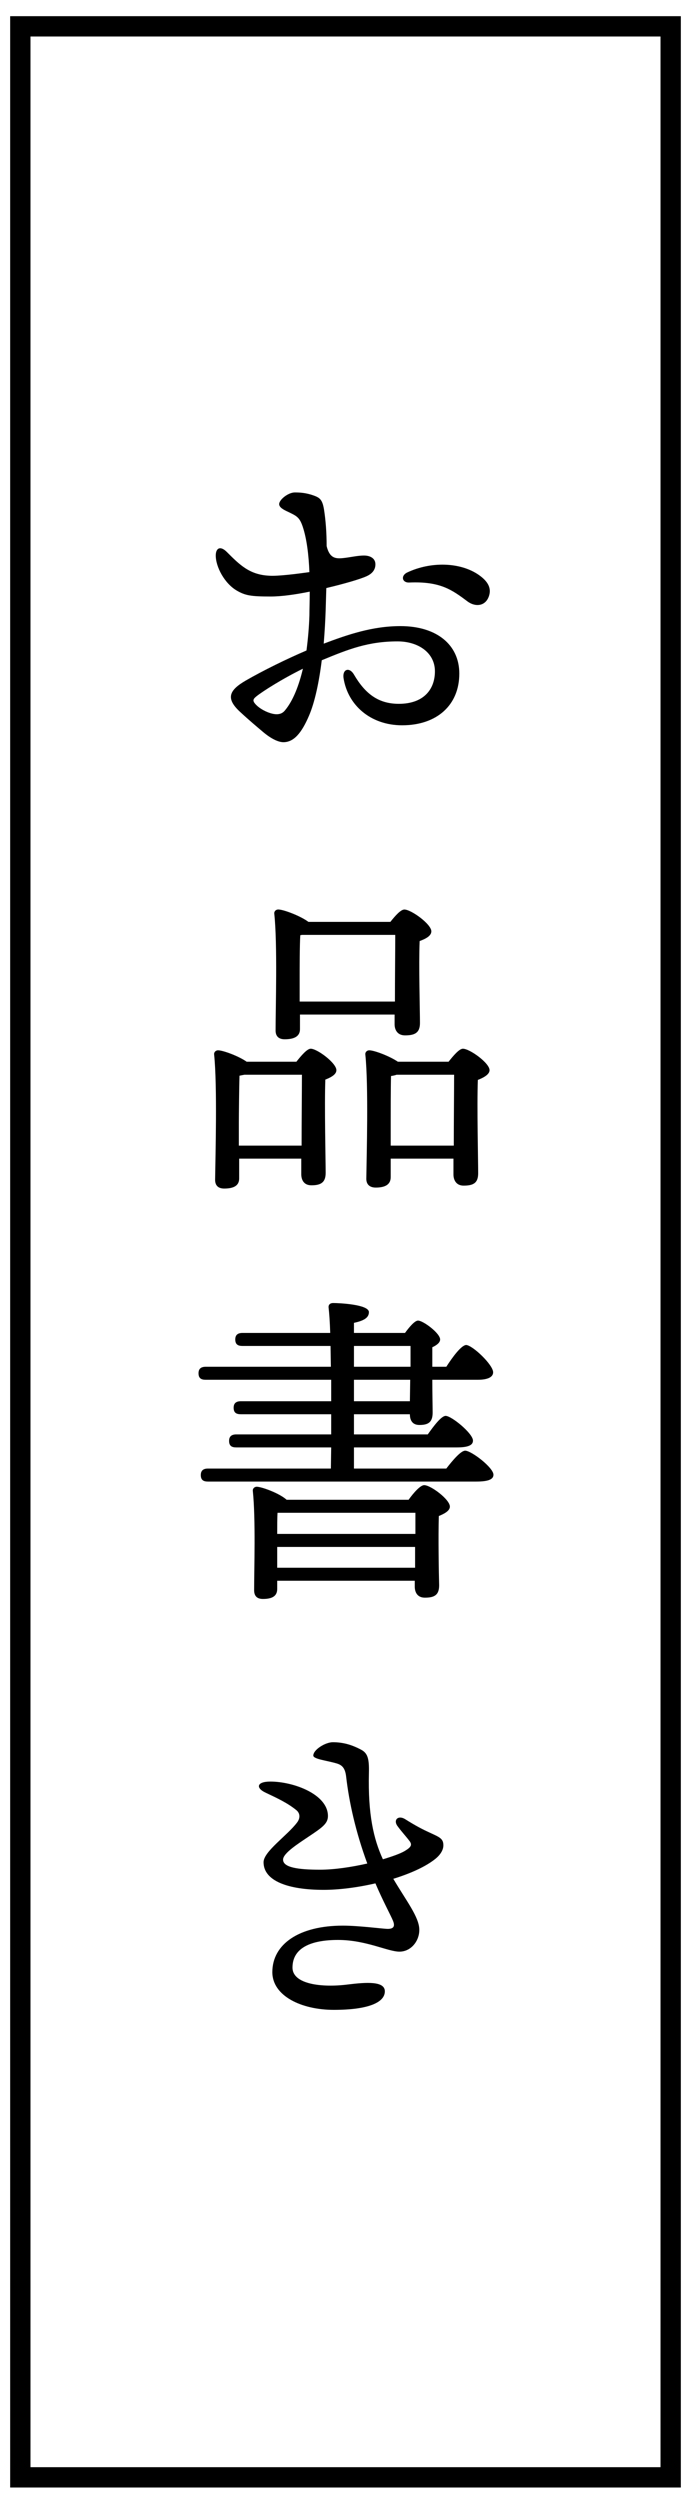 <svg width="34" height="123" viewBox="0 0 34 123" fill="none" xmlns="http://www.w3.org/2000/svg">
<g clip-path="url(#clip0_5_2)">
<path d="M33 1.296H1V121.884H33V1.296Z" stroke="black"/>
<path d="M14.024 34.948C14.424 34.468 14.712 33.716 14.904 32.9C13.896 33.396 12.936 34.004 12.616 34.26C12.44 34.404 12.408 34.484 12.616 34.692C12.792 34.868 13.048 34.996 13.224 35.06C13.576 35.188 13.848 35.172 14.024 34.948ZM16.056 28.932L16.024 30.02C16.008 30.516 15.976 31.076 15.928 31.668C17.112 31.22 18.328 30.804 19.704 30.804C21.48 30.804 22.6 31.716 22.6 33.14C22.6 34.692 21.496 35.684 19.784 35.684C18.232 35.684 17.112 34.692 16.904 33.364C16.84 32.916 17.192 32.804 17.416 33.188C17.96 34.116 18.6 34.628 19.624 34.628C20.84 34.628 21.4 33.924 21.4 33.028C21.4 32.116 20.584 31.556 19.56 31.556C18.12 31.556 17.144 31.94 15.832 32.484C15.704 33.524 15.496 34.532 15.208 35.204C14.84 36.068 14.456 36.516 13.944 36.516C13.704 36.516 13.352 36.356 12.952 36.02C12.632 35.748 12.264 35.444 11.8 35.012C11.096 34.356 11.272 33.956 12.104 33.476C12.936 32.996 14.104 32.42 15.08 32.004C15.16 31.396 15.208 30.804 15.224 30.276C15.224 29.972 15.24 29.572 15.24 29.108C14.536 29.252 13.848 29.348 13.32 29.348C12.344 29.348 12.072 29.3 11.656 29.06C11.048 28.708 10.616 27.892 10.616 27.332C10.616 26.964 10.84 26.836 11.16 27.156C11.8 27.796 12.28 28.276 13.24 28.324C13.672 28.356 14.648 28.228 15.224 28.148C15.192 27.332 15.096 26.5 14.888 25.892C14.728 25.428 14.584 25.38 14.12 25.156C13.912 25.06 13.736 24.948 13.736 24.804C13.736 24.58 14.184 24.228 14.504 24.228C14.76 24.228 15.048 24.244 15.416 24.372C15.736 24.484 15.864 24.58 15.944 25.076C16.024 25.588 16.072 26.196 16.072 26.868C16.216 27.46 16.504 27.492 16.856 27.46C17.208 27.428 17.576 27.332 17.912 27.332C18.2 27.332 18.472 27.46 18.472 27.764C18.472 27.956 18.392 28.196 18.024 28.356C17.704 28.5 16.936 28.724 16.056 28.932ZM23.544 28.276C23.96 28.564 24.184 28.884 24.072 29.284C23.912 29.844 23.384 29.876 23 29.588C22.232 29.012 21.656 28.596 20.136 28.66C19.784 28.676 19.704 28.324 20.04 28.164C21.192 27.62 22.632 27.652 23.544 28.276Z" fill="black"/>
<path d="M14.744 49.276H19.432C19.432 48.204 19.448 46.668 19.448 45.996H14.856L14.776 46.012C14.744 46.444 14.744 47.788 14.744 48.092V49.276ZM14.76 49.916V50.636C14.76 50.972 14.504 51.132 14.008 51.132C13.704 51.132 13.56 50.972 13.56 50.7C13.56 49.596 13.656 46.444 13.496 44.956C13.48 44.828 13.592 44.732 13.72 44.748C13.992 44.764 14.792 45.068 15.176 45.356H19.208C19.448 45.052 19.72 44.748 19.896 44.748C20.232 44.748 21.224 45.468 21.224 45.82C21.224 46.044 20.952 46.188 20.648 46.3C20.6 47.5 20.664 49.724 20.664 50.332C20.664 50.828 20.392 50.94 19.928 50.94C19.544 50.94 19.416 50.652 19.416 50.396V49.916H14.76ZM11.752 56.364H14.84C14.84 55.18 14.856 53.596 14.856 52.876H12.024C11.944 52.892 11.864 52.908 11.784 52.924C11.768 53.404 11.752 54.876 11.752 55.212V56.364ZM12.136 52.236H14.584C14.824 51.932 15.112 51.596 15.288 51.596C15.608 51.596 16.552 52.3 16.552 52.652C16.552 52.86 16.296 53.004 16.008 53.116C15.96 54.348 16.024 57.1 16.024 57.708C16.024 58.204 15.752 58.316 15.32 58.316C14.936 58.316 14.824 58.028 14.824 57.772V57.004H11.768V57.98C11.768 58.316 11.528 58.476 11.032 58.476C10.744 58.476 10.584 58.332 10.584 58.044C10.6 56.892 10.696 53.42 10.536 51.884C10.52 51.756 10.632 51.66 10.76 51.676C11.016 51.692 11.752 51.964 12.136 52.236ZM19.224 56.364H22.328C22.328 55.18 22.344 53.596 22.344 52.876H19.512C19.432 52.908 19.336 52.924 19.24 52.94C19.224 53.404 19.224 54.86 19.224 55.18V56.364ZM19.576 52.236H22.072C22.312 51.932 22.6 51.596 22.776 51.596C23.112 51.596 24.088 52.3 24.088 52.652C24.088 52.86 23.8 53.02 23.512 53.132C23.464 54.396 23.528 57.084 23.528 57.724C23.528 58.22 23.272 58.332 22.808 58.332C22.44 58.332 22.312 58.044 22.312 57.788V57.004H19.224V57.916C19.224 58.268 18.968 58.428 18.488 58.428C18.184 58.428 18.024 58.268 18.024 57.996C18.04 56.844 18.136 53.42 17.976 51.884C17.96 51.756 18.072 51.66 18.2 51.676C18.456 51.692 19.176 51.964 19.576 52.236Z" fill="black"/>
<path d="M13.64 77.132H20.424V76.108H13.64V77.132ZM20.44 75.468V74.428H13.656C13.64 74.668 13.64 75.1 13.64 75.468H20.44ZM14.104 73.788H20.104C20.344 73.452 20.68 73.068 20.872 73.068C21.192 73.068 22.136 73.772 22.136 74.124C22.136 74.332 21.864 74.476 21.592 74.588C21.56 75.596 21.592 77.484 21.608 77.996C21.608 78.492 21.352 78.604 20.904 78.604C20.52 78.604 20.408 78.316 20.408 78.06V77.772H13.64V78.172C13.64 78.524 13.4 78.668 12.936 78.668C12.648 78.668 12.504 78.524 12.504 78.236C12.504 77.228 12.584 74.732 12.44 73.356C12.424 73.228 12.536 73.132 12.664 73.148C12.968 73.18 13.768 73.484 14.104 73.788ZM17.416 67.884V68.94H20.168L20.184 67.884H17.416ZM17.416 66.22V67.244H20.2V66.22H17.416ZM17.416 72.252H21.96C22.28 71.836 22.68 71.372 22.888 71.372C23.192 71.372 24.28 72.204 24.28 72.556C24.28 72.78 24.04 72.892 23.432 72.892H10.232C10.024 72.892 9.88 72.828 9.88 72.572C9.88 72.332 10.024 72.252 10.232 72.252H16.28L16.296 71.212H11.624C11.416 71.212 11.272 71.148 11.272 70.892C11.272 70.652 11.416 70.572 11.624 70.572H16.296V69.58H11.848C11.64 69.58 11.496 69.516 11.496 69.26C11.496 69.02 11.64 68.94 11.848 68.94H16.296V67.884H10.12C9.912 67.884 9.768 67.82 9.768 67.564C9.768 67.324 9.912 67.244 10.12 67.244H16.28L16.264 66.22H11.928C11.72 66.22 11.576 66.156 11.576 65.9C11.576 65.66 11.72 65.58 11.928 65.58H16.248C16.232 65.052 16.2 64.604 16.168 64.332C16.152 64.188 16.248 64.108 16.392 64.108C16.664 64.108 18.152 64.172 18.152 64.556C18.152 64.86 17.848 64.988 17.416 65.084V65.58H19.928C20.136 65.292 20.408 64.972 20.568 64.972C20.824 64.972 21.656 65.596 21.656 65.9C21.656 66.06 21.48 66.188 21.272 66.284C21.272 66.524 21.272 66.876 21.272 67.244H21.96C22.28 66.748 22.696 66.188 22.936 66.172C23.256 66.188 24.264 67.148 24.264 67.516C24.264 67.756 23.992 67.884 23.512 67.884H21.272C21.272 68.588 21.288 69.26 21.288 69.5C21.288 69.996 21.048 70.108 20.632 70.108C20.264 70.108 20.168 69.836 20.168 69.58H17.416V70.572H21.048C21.352 70.14 21.72 69.66 21.928 69.66C22.216 69.66 23.272 70.524 23.272 70.876C23.272 71.1 23.048 71.212 22.472 71.212H17.416V72.252Z" fill="black"/>
<path d="M21.144 90.164C21.624 90.388 21.816 90.452 21.816 90.788C21.816 91.028 21.656 91.268 21.416 91.46C20.936 91.844 20.184 92.18 19.352 92.436C19.992 93.524 20.632 94.324 20.632 94.948C20.632 95.508 20.216 96.02 19.656 96.02C19.08 96.02 18.008 95.444 16.632 95.444C15.336 95.444 14.392 95.812 14.392 96.804C14.392 97.636 15.864 97.796 17.112 97.636C18.024 97.524 18.936 97.46 18.936 97.972C18.936 98.516 18.136 98.884 16.424 98.884C14.824 98.884 13.4 98.196 13.4 97.028C13.4 95.652 14.712 94.74 16.872 94.74C17.672 94.74 18.856 94.9 19.08 94.9C19.368 94.9 19.448 94.772 19.336 94.5C19.24 94.26 18.824 93.492 18.472 92.66C17.576 92.868 16.664 92.98 15.928 92.98C14.152 92.98 12.968 92.532 12.968 91.62C12.968 91.092 14.136 90.308 14.616 89.668C14.776 89.46 14.776 89.22 14.584 89.06C14.152 88.708 13.672 88.484 13.064 88.196C12.584 87.972 12.616 87.652 13.304 87.652C14.44 87.652 16.136 88.276 16.136 89.348C16.136 89.716 15.864 89.908 15.192 90.356C14.696 90.692 13.928 91.172 13.928 91.492C13.928 91.876 14.648 91.988 15.752 91.988C16.44 91.988 17.304 91.86 18.072 91.684C17.496 90.116 17.176 88.66 17.032 87.412C16.984 86.996 16.84 86.836 16.552 86.756C16.056 86.612 15.416 86.548 15.416 86.372C15.416 86.084 16.008 85.716 16.376 85.716C16.856 85.716 17.288 85.828 17.768 86.084C18.104 86.26 18.168 86.548 18.152 87.236C18.104 89.252 18.376 90.468 18.84 91.476C19.32 91.332 19.72 91.188 19.928 91.06C20.216 90.884 20.296 90.772 20.152 90.58C19.944 90.308 19.784 90.148 19.56 89.844C19.336 89.54 19.592 89.284 19.944 89.508C20.456 89.828 20.76 89.988 21.144 90.164Z" fill="black"/>
</g>
<defs>
<clipPath id="clip0_5_2">
<rect width="34" height="123" fill="white"/>
</clipPath>
</defs>
</svg>
